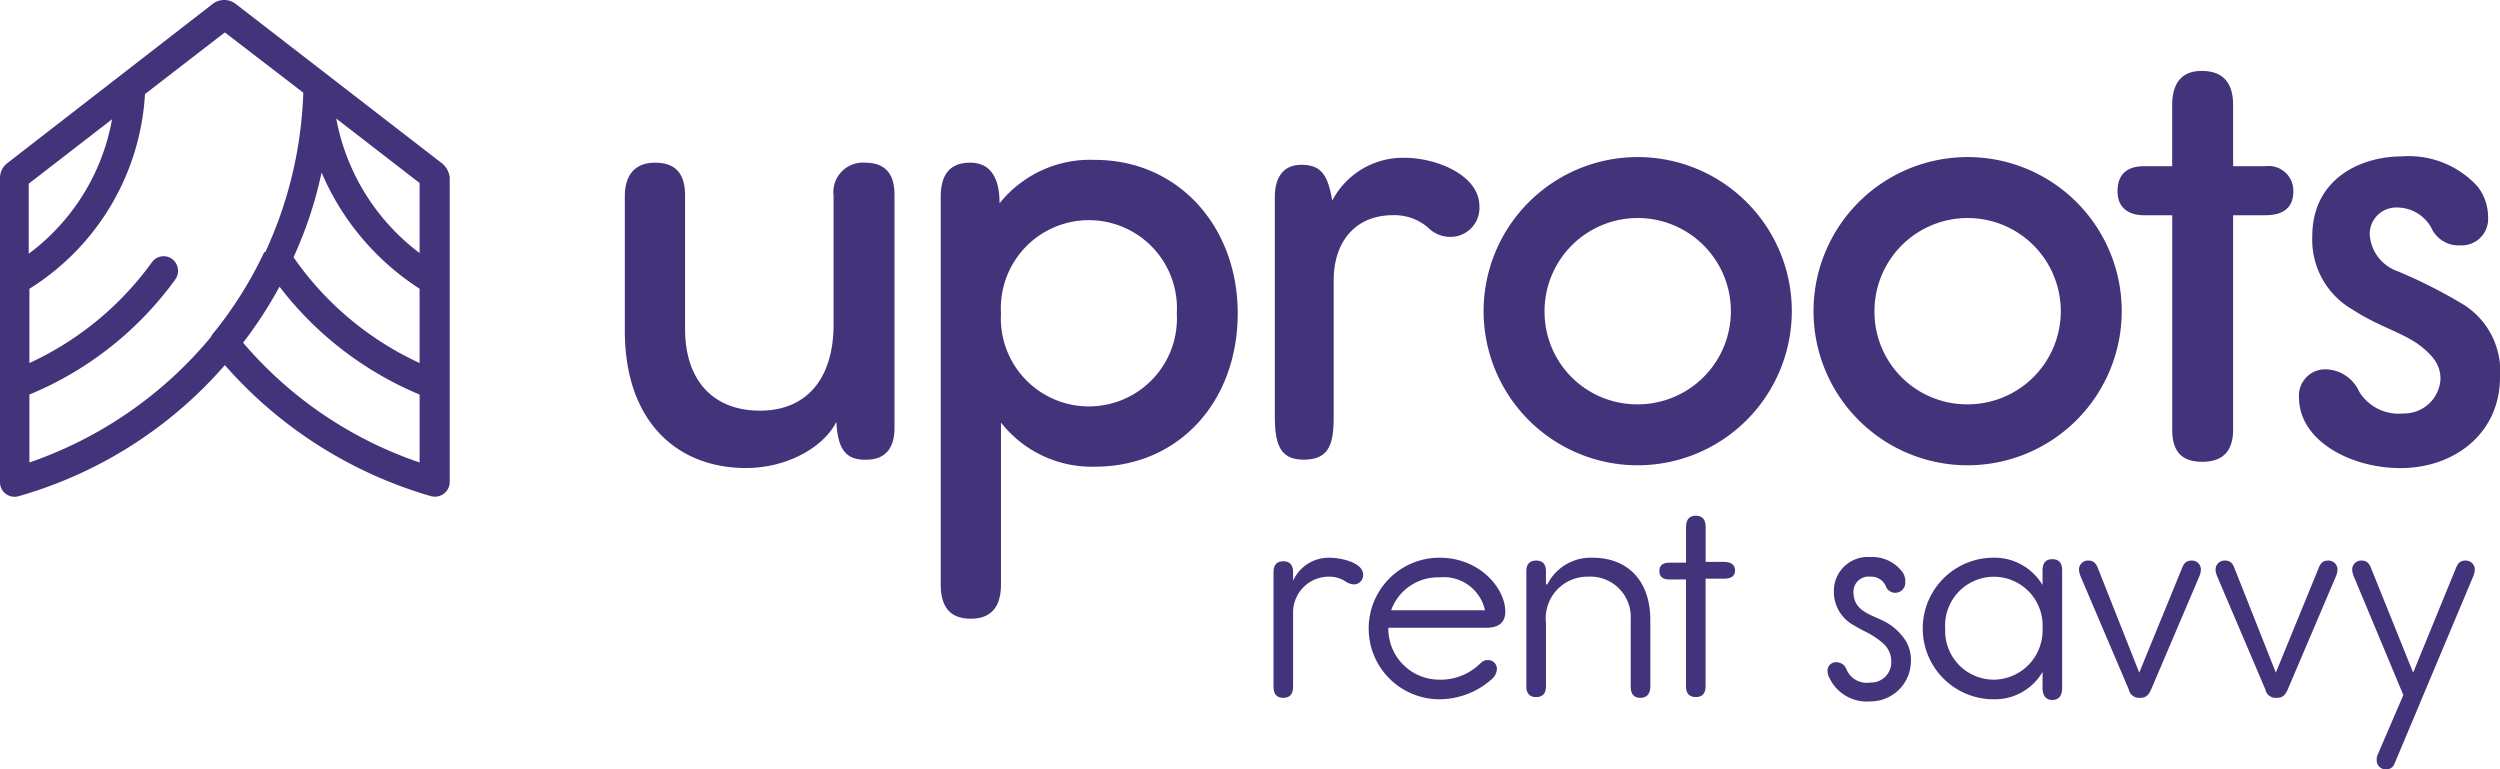 <svg xmlns="http://www.w3.org/2000/svg" viewBox="0 0 162.486 50">
  <defs>
    <style>
      .cls-1 {
        fill: #42337B;
      }
    </style>
  </defs>
  <g id="Group_1400" data-name="Group 1400" transform="translate(0 0.025)">
    <path id="Path_412" data-name="Path 412" class="cls-1" d="M102.949,40.045c-.819,1.639-3.187,3-5.873,3-4.462,0-7.876-3-7.876-8.923V25.385c0-1.457.728-2.185,1.958-2.185,1.32,0,1.958.683,1.958,2.14v8.65c0,3.46,1.912,5.327,4.871,5.327,3,0,4.78-2.049,4.78-5.6V25.34a1.917,1.917,0,0,1,2.049-2.14c1.275,0,1.912.683,1.912,2.094v15.16c0,1.229-.546,2.049-1.821,2.049-1.411.046-1.867-.774-1.958-2.458" transform="translate(-48.59 -12.651)"/>
    <path id="Path_413" data-name="Path 413" class="cls-1" d="M149.643,32.77a5.723,5.723,0,1,0-11.427,0,5.723,5.723,0,1,0,11.427,0M138.215,50.389c0,1.457-.637,2.231-1.958,2.231s-1.958-.728-1.958-2.231V25.213c0-1.457.592-2.231,1.912-2.231,1.275,0,1.912.911,1.912,2.641a7.527,7.527,0,0,1,6.192-2.823c5.463,0,9.287,4.371,9.287,9.97,0,5.691-3.779,9.97-9.287,9.97a7.5,7.5,0,0,1-6.1-2.868Z" transform="translate(-73.157 -12.433)"/>
    <path id="Path_414" data-name="Path 414" class="cls-1" d="M185.733,25.277a5.188,5.188,0,0,1,4.689-2.777c2.094,0,4.871,1.138,4.871,3.141a1.88,1.88,0,0,1-1.867,2,2.025,2.025,0,0,1-1.457-.592,3.347,3.347,0,0,0-2.276-.819c-2.549,0-3.87,1.821-3.87,4.234v8.923c0,1.821-.364,2.732-1.958,2.732-1.5,0-1.867-.956-1.867-2.823V25.05c0-1.275.546-2.094,1.73-2.094,1.32,0,1.73.728,2,2.322" transform="translate(-99.141 -12.27)"/>
    <path id="Path_415" data-name="Path 415" class="cls-1" d="M215.815,32.416a6.014,6.014,0,0,0,6.01,6.055,6.055,6.055,0,1,0-6.01-6.055m6.01,10.016a10.016,10.016,0,1,1,10.061-10.016,10.026,10.026,0,0,1-10.061,10.016" transform="translate(-115.428 -12.216)"/>
    <path id="Path_416" data-name="Path 416" class="cls-1" d="M262.915,32.416a6.014,6.014,0,0,0,6.01,6.055,6.055,6.055,0,1,0-6.01-6.055m6.01,10.016a10.016,10.016,0,1,1,10.061-10.016,10.026,10.026,0,0,1-10.061,10.016" transform="translate(-141.085 -12.216)"/>
    <path id="Path_417" data-name="Path 417" class="cls-1" d="M305.851,16.292V12.331c0-1.457.637-2.231,1.912-2.231,1.366,0,2.049.728,2.049,2.231v3.961h2.094a1.608,1.608,0,0,1,1.821,1.639c0,1-.592,1.548-1.821,1.548h-2.094V33.41c0,1.411-.683,2.094-2,2.094s-1.958-.637-1.958-2.094V19.479H304.03c-1.138,0-1.73-.592-1.73-1.548,0-1.093.592-1.639,1.73-1.639Z" transform="translate(-164.672 -5.515)"/>
    <path id="Path_418" data-name="Path 418" class="cls-1" d="M340.492,26.261a1.718,1.718,0,0,1-1.821,1.821,1.926,1.926,0,0,1-1.821-1.047,2.541,2.541,0,0,0-2.231-1.411,1.724,1.724,0,0,0-1.821,1.73,2.708,2.708,0,0,0,1.821,2.413,33.091,33.091,0,0,1,4.234,2.14,5.1,5.1,0,0,1,2.413,4.735c0,3.688-3,5.919-6.465,5.919-3.232,0-6.6-1.776-6.6-4.6a1.709,1.709,0,0,1,1.776-1.821,2.445,2.445,0,0,1,2.14,1.457,3.009,3.009,0,0,0,2.868,1.411,2.363,2.363,0,0,0,2.413-2.231c0-.865-.41-1.5-1.457-2.276-1.184-.819-2.641-1.184-4.234-2.231a5.223,5.223,0,0,1-2.641-4.78c0-3.733,3.141-5.19,5.827-5.19a6.043,6.043,0,0,1,4.917,1.958,3.257,3.257,0,0,1,.683,2" transform="translate(-178.78 -12.161)"/>
    <path id="Path_419" data-name="Path 419" class="cls-1" d="M183.075,81.1a2.521,2.521,0,0,1,2.367-1.5c.774,0,2.185.319,2.185,1.093a.6.6,0,0,1-.637.637,1.12,1.12,0,0,1-.5-.182,1.871,1.871,0,0,0-1.047-.319,2.323,2.323,0,0,0-2.367,2.367v4.78c0,.5-.228.728-.637.728s-.637-.228-.637-.728V80.556c0-.5.228-.728.637-.728s.637.228.637.728Z" transform="translate(-99.032 -43.374)"/>
    <path id="Path_420" data-name="Path 420" class="cls-1" d="M203.012,83.015a2.741,2.741,0,0,0-2.959-2.14,3.227,3.227,0,0,0-3.141,2.14Zm-6.283,1.138V84.2a3.312,3.312,0,0,0,3.323,3.323,3.653,3.653,0,0,0,2.549-.956c.228-.228.364-.319.592-.319a.574.574,0,0,1,.592.592.939.939,0,0,1-.319.637,5.13,5.13,0,0,1-3.415,1.32,4.6,4.6,0,0,1,0-9.2c2.641,0,4.28,2,4.28,3.506,0,.683-.41,1.047-1.229,1.047h-6.374Z" transform="translate(-106.495 -43.374)"/>
    <path id="Path_421" data-name="Path 421" class="cls-1" d="M219.266,81.33a3.149,3.149,0,0,1,2.959-1.73c2.14,0,3.733,1.366,3.733,4.052v4.325c0,.455-.228.728-.637.728s-.637-.228-.637-.728V83.606a2.626,2.626,0,0,0-2.777-2.777,2.709,2.709,0,0,0-2.732,3v4.143c0,.455-.228.683-.637.683s-.637-.228-.637-.683V80.465c0-.455.228-.683.637-.683s.637.228.637.683v.865Z" transform="translate(-118.697 -43.374)"/>
    <path id="Path_422" data-name="Path 422" class="cls-1" d="M238.63,76.6V74.328c0-.5.228-.728.637-.728s.637.228.637.728V76.6h1.184c.455,0,.728.182.728.546s-.228.546-.728.546H239.9v7.011c0,.455-.228.683-.637.683s-.637-.228-.637-.683V77.743h-1.093c-.41,0-.637-.182-.637-.546s.228-.546.637-.546h1.093Z" transform="translate(-129.047 -40.106)"/>
    <path id="Path_423" data-name="Path 423" class="cls-1" d="M265.953,81.139a.653.653,0,0,1-1.275.228,1.035,1.035,0,0,0-1-.592.982.982,0,0,0-1.093,1c0,1.138.956,1.411,1.73,1.776a3.588,3.588,0,0,1,1.411,1.047,2.384,2.384,0,0,1,.592,1.685,2.628,2.628,0,0,1-2.641,2.6,2.686,2.686,0,0,1-2.641-1.5,1.018,1.018,0,0,1-.137-.455.55.55,0,0,1,.592-.592.7.7,0,0,1,.637.455,1.423,1.423,0,0,0,1.548.865,1.314,1.314,0,0,0,1.366-1.366A1.542,1.542,0,0,0,264.5,85.1a5.071,5.071,0,0,0-1.093-.728c-.364-.182-.683-.364-.911-.5a2.47,2.47,0,0,1-1.184-2.14,2.2,2.2,0,0,1,2.367-2.231,2.434,2.434,0,0,1,2,.865,1.028,1.028,0,0,1,.273.774" transform="translate(-142.12 -43.32)"/>
    <path id="Path_424" data-name="Path 424" class="cls-1" d="M276.175,84.2a3.163,3.163,0,0,0,3.141,3.323A3.2,3.2,0,0,0,282.5,84.2a3.17,3.17,0,1,0-6.328,0M282.5,80.42c0-.5.228-.728.637-.728s.637.228.637.728v7.649c0,.5-.228.774-.637.774s-.637-.273-.637-.774V87.021a3.58,3.58,0,0,1-3.187,1.776,4.6,4.6,0,0,1,0-9.2,3.633,3.633,0,0,1,3.187,1.776Z" transform="translate(-149.746 -43.374)"/>
    <path id="Path_425" data-name="Path 425" class="cls-1" d="M300.715,87.284l2.777-6.784c.137-.364.319-.5.637-.5a.587.587,0,0,1,.592.637,1.405,1.405,0,0,1-.091.364l-3.141,7.375c-.182.41-.364.546-.728.546a.681.681,0,0,1-.728-.546L296.891,81a1.407,1.407,0,0,1-.091-.364.586.586,0,0,1,.592-.637c.319,0,.5.137.637.5Z" transform="translate(-161.676 -43.592)"/>
    <path id="Path_426" data-name="Path 426" class="cls-1" d="M320.215,87.284l2.777-6.784c.137-.364.319-.5.637-.5a.587.587,0,0,1,.592.637,1.406,1.406,0,0,1-.091.364l-3.141,7.375c-.182.41-.364.546-.728.546a.681.681,0,0,1-.728-.546L316.391,81a1.407,1.407,0,0,1-.091-.364.586.586,0,0,1,.592-.637c.319,0,.5.137.637.5Z" transform="translate(-172.298 -43.592)"/>
    <path id="Path_427" data-name="Path 427" class="cls-1" d="M339.761,87.284l2.777-6.784c.137-.364.319-.5.637-.5a.587.587,0,0,1,.592.637,1.409,1.409,0,0,1-.091.364l-5.145,12.247a.552.552,0,0,1-.546.319.574.574,0,0,1-.592-.592.775.775,0,0,1,.046-.319l1.685-3.915L335.891,81a1.407,1.407,0,0,1-.091-.364.586.586,0,0,1,.592-.637c.319,0,.5.137.637.5Z" transform="translate(-182.92 -43.592)"/>
    <path id="Path_428" data-name="Path 428" class="cls-1" d="M15.8,22.249a27.736,27.736,0,0,0,2.367-3.642,22.252,22.252,0,0,0,9.105,7.011v4.416A26.1,26.1,0,0,1,15.8,22.249m-1.958-.592c-.046.046-.046.091-.091.137,0,.046-.046.046-.046.091A26.571,26.571,0,0,1,1.912,30.034V25.618a22.132,22.132,0,0,0,9.47-7.466.961.961,0,0,0-.228-1.366.933.933,0,0,0-1.275.228,20.293,20.293,0,0,1-7.967,6.556V18.744A16.007,16.007,0,0,0,9.424,6.087l5.19-4.006L19.713,6a26.69,26.69,0,0,1-2.458,10.335l-.091.046a25.715,25.715,0,0,1-3.323,5.281M7.284,7.726a13.968,13.968,0,0,1-5.418,8.741V11.914ZM21.853,7.68l5.418,4.188v4.553A14.163,14.163,0,0,1,21.853,7.68m5.418,11.063v4.826a20.307,20.307,0,0,1-8.195-6.875A26.061,26.061,0,0,0,20.9,11.186a16.86,16.86,0,0,0,6.374,7.557m1.457-8.149L15.3.214a1.229,1.229,0,0,0-1.457,0L.455,10.594A1.21,1.21,0,0,0,0,11.55V31.309a.946.946,0,0,0,1.229.911,27.9,27.9,0,0,0,13.385-8.514A28.243,28.243,0,0,0,28,32.219a.961.961,0,0,0,1.229-.911V11.5a1.407,1.407,0,0,0-.5-.911" transform="translate(0 0)"/>
  </g>
</svg>
